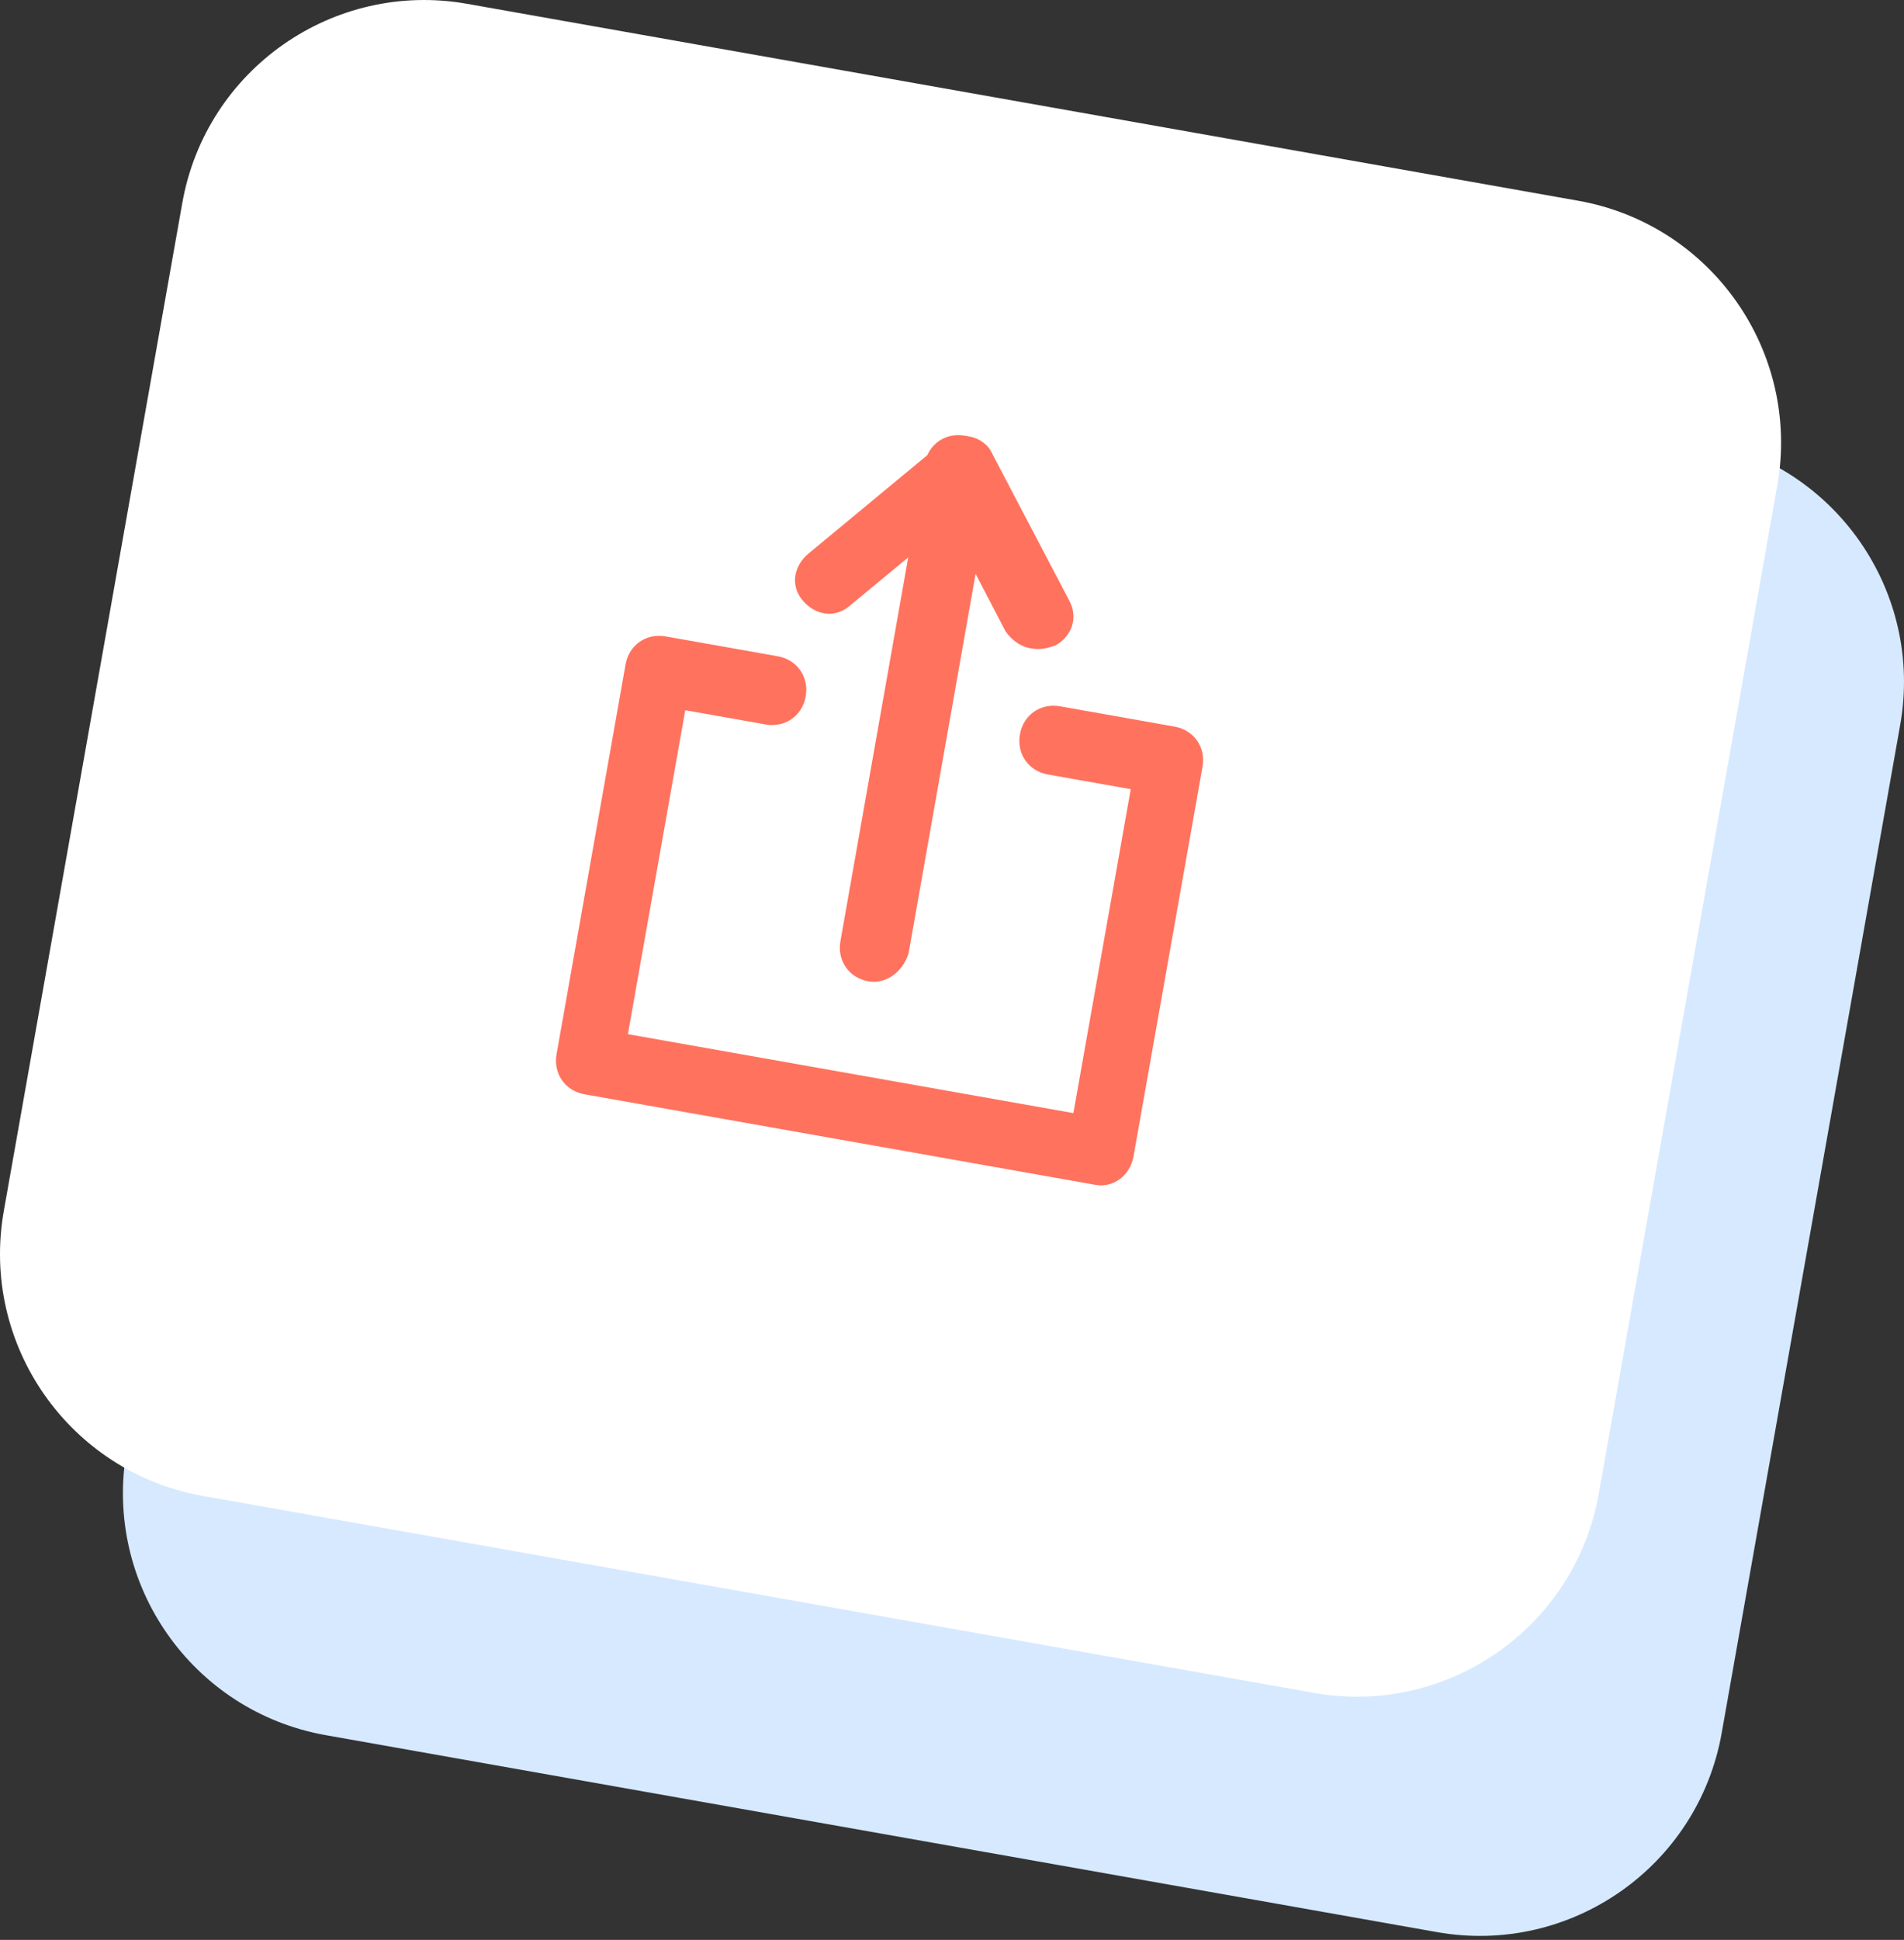 <?xml version="1.0" encoding="UTF-8"?> <svg xmlns="http://www.w3.org/2000/svg" width="218" height="222" viewBox="0 0 218 222" fill="none"><rect x="0" y="0" width="218" height="222" fill="#333333" stroke="none"/> <path d="M164.516 221.107L37.309 198.572C22.01 195.862 11.801 181.26 14.51 165.965L34.947 50.604C37.656 35.309 52.26 25.103 67.559 27.813L194.766 50.348C210.065 53.059 220.274 67.66 217.564 82.955L197.128 198.316C194.418 213.612 179.814 223.817 164.516 221.107Z" fill="#D7E9FF"></path> <path d="M150.441 193.731L23.234 171.195C7.935 168.485 -2.274 153.884 0.435 138.588L20.872 23.227C23.582 7.932 38.185 -2.274 53.484 0.437L180.691 22.972C195.99 25.682 206.199 40.283 203.49 55.578L183.053 170.94C180.343 186.235 165.74 196.441 150.441 193.731Z" fill="white"></path> <path d="M125.468 135.6L66.935 125.231C64.705 124.836 63.329 122.867 63.724 120.637L71.624 76.04C72.019 73.811 73.988 72.435 76.218 72.83L89.039 75.101C91.269 75.496 92.645 77.465 92.25 79.695C91.855 81.924 89.886 83.3 87.657 82.905L78.459 81.276L71.891 118.347L122.899 127.383L129.466 90.312L119.989 88.633C117.759 88.238 116.383 86.269 116.778 84.04C117.173 81.81 119.142 80.434 121.372 80.829L134.472 83.15C136.702 83.544 138.078 85.513 137.683 87.743L129.782 132.34C129.387 134.569 127.419 135.946 125.468 135.6Z" fill="#FF725E"></path> <path d="M99.438 112.303C97.208 111.907 95.832 109.938 96.226 107.708L105.88 53.073C106.274 50.843 108.242 49.467 110.472 49.863C112.701 50.259 114.078 52.228 113.684 54.458L104.03 109.093C103.357 111.274 101.389 112.65 99.438 112.303Z" fill="#FF725E"></path> <path d="M117.948 74.184C116.833 73.987 115.817 73.232 115.129 72.248L108.693 59.896L97.241 69.366C95.551 70.792 93.322 70.397 91.896 68.707C90.471 67.017 90.865 64.787 92.555 63.362L107.715 50.811C108.7 50.123 109.913 49.763 111.028 49.961C112.143 50.158 113.159 50.913 113.569 51.848L122.379 68.645C123.477 70.564 122.803 72.745 120.884 73.842C119.342 74.431 118.506 74.283 117.948 74.184Z" fill="#FF725E"></path> </svg> 